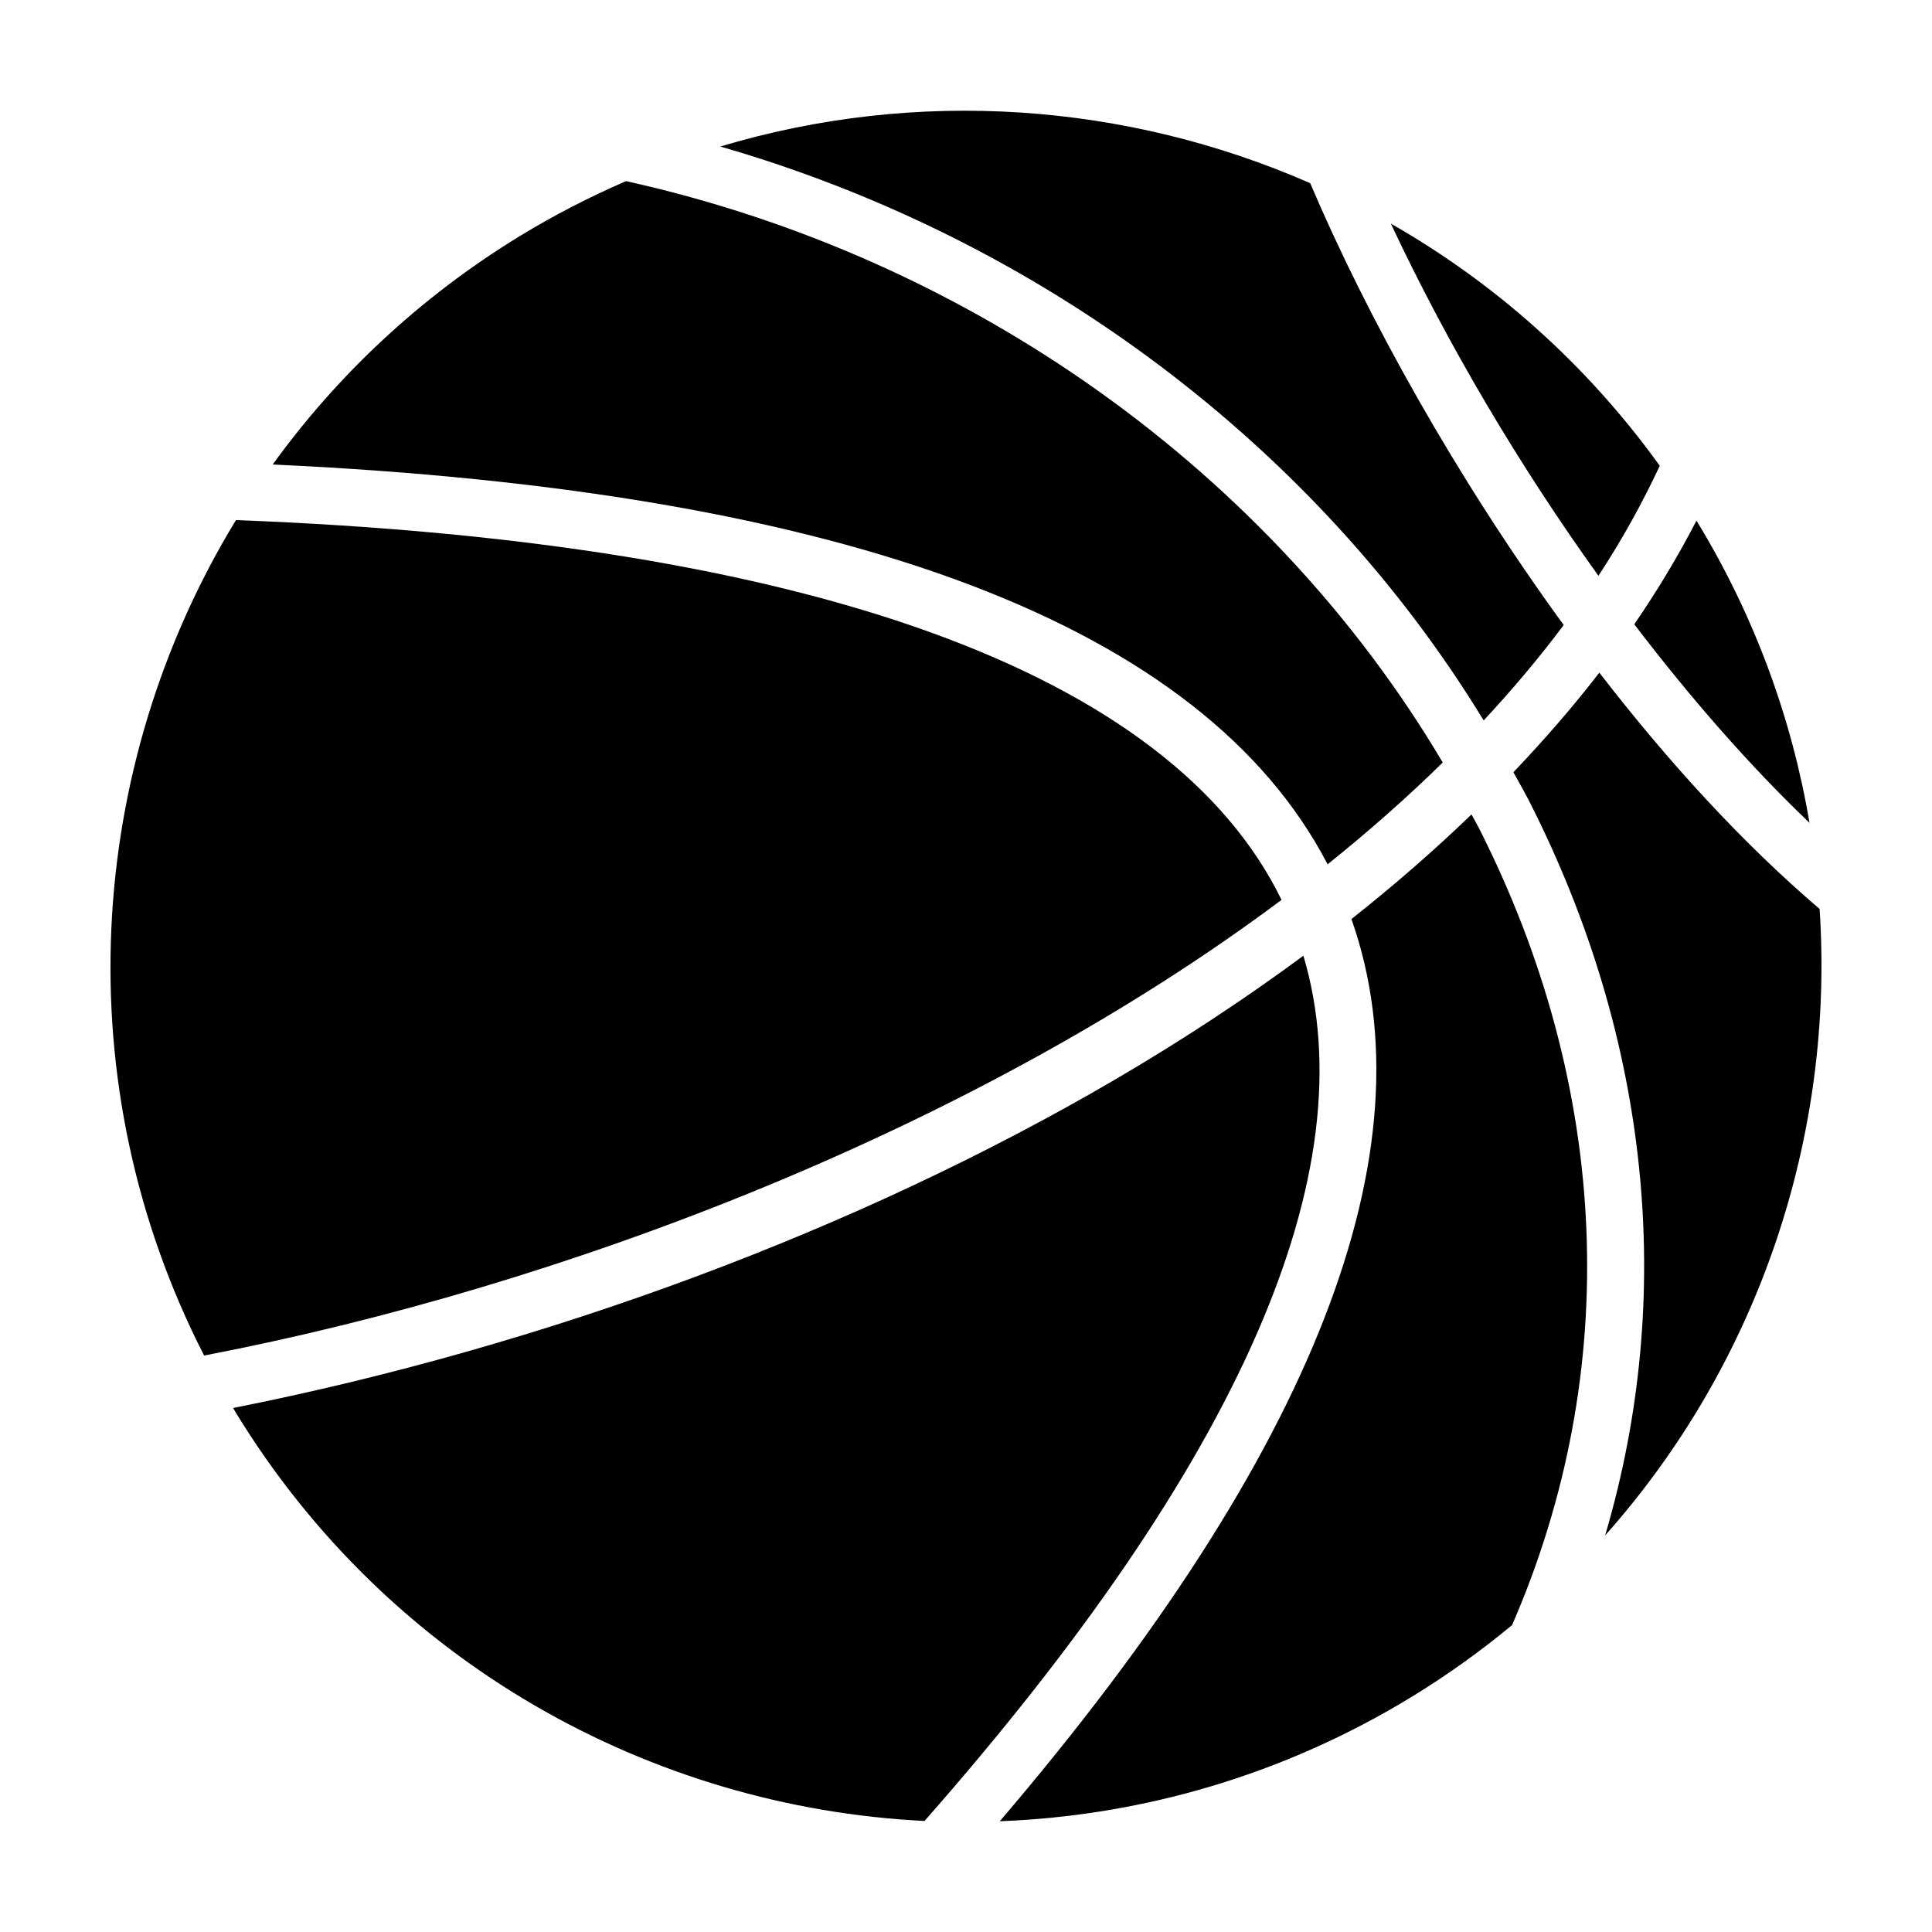 <?xml version="1.0" encoding="UTF-8"?>
<!-- Uploaded to: SVG Repo, www.svgrepo.com, Generator: SVG Repo Mixer Tools -->
<svg fill="#000000" width="800px" height="800px" version="1.1" viewBox="144 144 512 512" xmlns="http://www.w3.org/2000/svg">
 <g fill-rule="evenodd">
  <path d="m567.6 296.59c6.211-9.457 11.602-19.191 16.258-29.152-19.418-26.957-43.852-48.543-71.27-64.18 15.062 32.121 34.152 64.301 55.012 93.332z"/>
  <path d="m537.19 334.92c7.633-8.191 14.73-16.621 21.207-25.285-28.465-39.09-52.074-81.586-67.18-117.09-48.617-21.305-104.1-25.383-156.33-9.715 84.895 24.484 158.04 79.516 202.3 152.09z"/>
  <path d="m495.83 373.05c10.797-8.652 21.004-17.645 30.512-26.98-45.566-76.906-125.04-133.8-216.44-154.07-9.562 4.152-18.965 8.957-28.109 14.539-26.461 16.164-48.422 36.898-65.52 60.562 152.67 7.019 246.62 42.625 279.55 105.95z"/>
  <path d="m623.54 362.07c-4.672-27.594-14.5-54.773-29.957-80.102-4.785 9.266-10.277 18.43-16.48 27.473 15.07 19.781 30.805 37.699 46.438 52.629z"/>
  <path d="m535.86 363.31c-0.598-1.18-1.285-2.309-1.898-3.481-9.805 9.465-20.418 18.715-31.82 27.73 21.566 61.113-9.734 141.45-93.195 239.09 37.438-1.43 75.027-12.121 109.25-33.02 9.426-5.758 18.254-12.121 26.52-18.965 29.273-67.328 26.176-142.3-8.855-211.35z"/>
  <path d="m483.62 382.48c-29.316-60.113-124.89-94.867-277.09-100.65-40.008 65.633-45.25 149.49-8.441 221.4 95.512-18.328 204.71-60.312 285.53-120.75z"/>
  <path d="m567.84 322.25c-6.883 8.949-14.531 17.746-22.773 26.398 1.422 2.609 2.922 5.176 4.266 7.824 32.035 63.133 38.77 131.02 20.043 194.43 40.707-45.727 60.809-105.91 56.84-166.02-20.566-17.551-40.305-39.195-58.375-62.629z"/>
  <path d="m489.41 397.28c-15.395 11.367-31.992 22.332-49.867 32.793-68.234 39.91-150.89 70.633-233.76 87.059 0.23 0.383 0.434 0.777 0.672 1.164 40.621 66.508 110.11 104.68 182.55 108.28 83.688-95.082 117.41-172.13 100.41-229.29z"/>
 </g>
</svg>